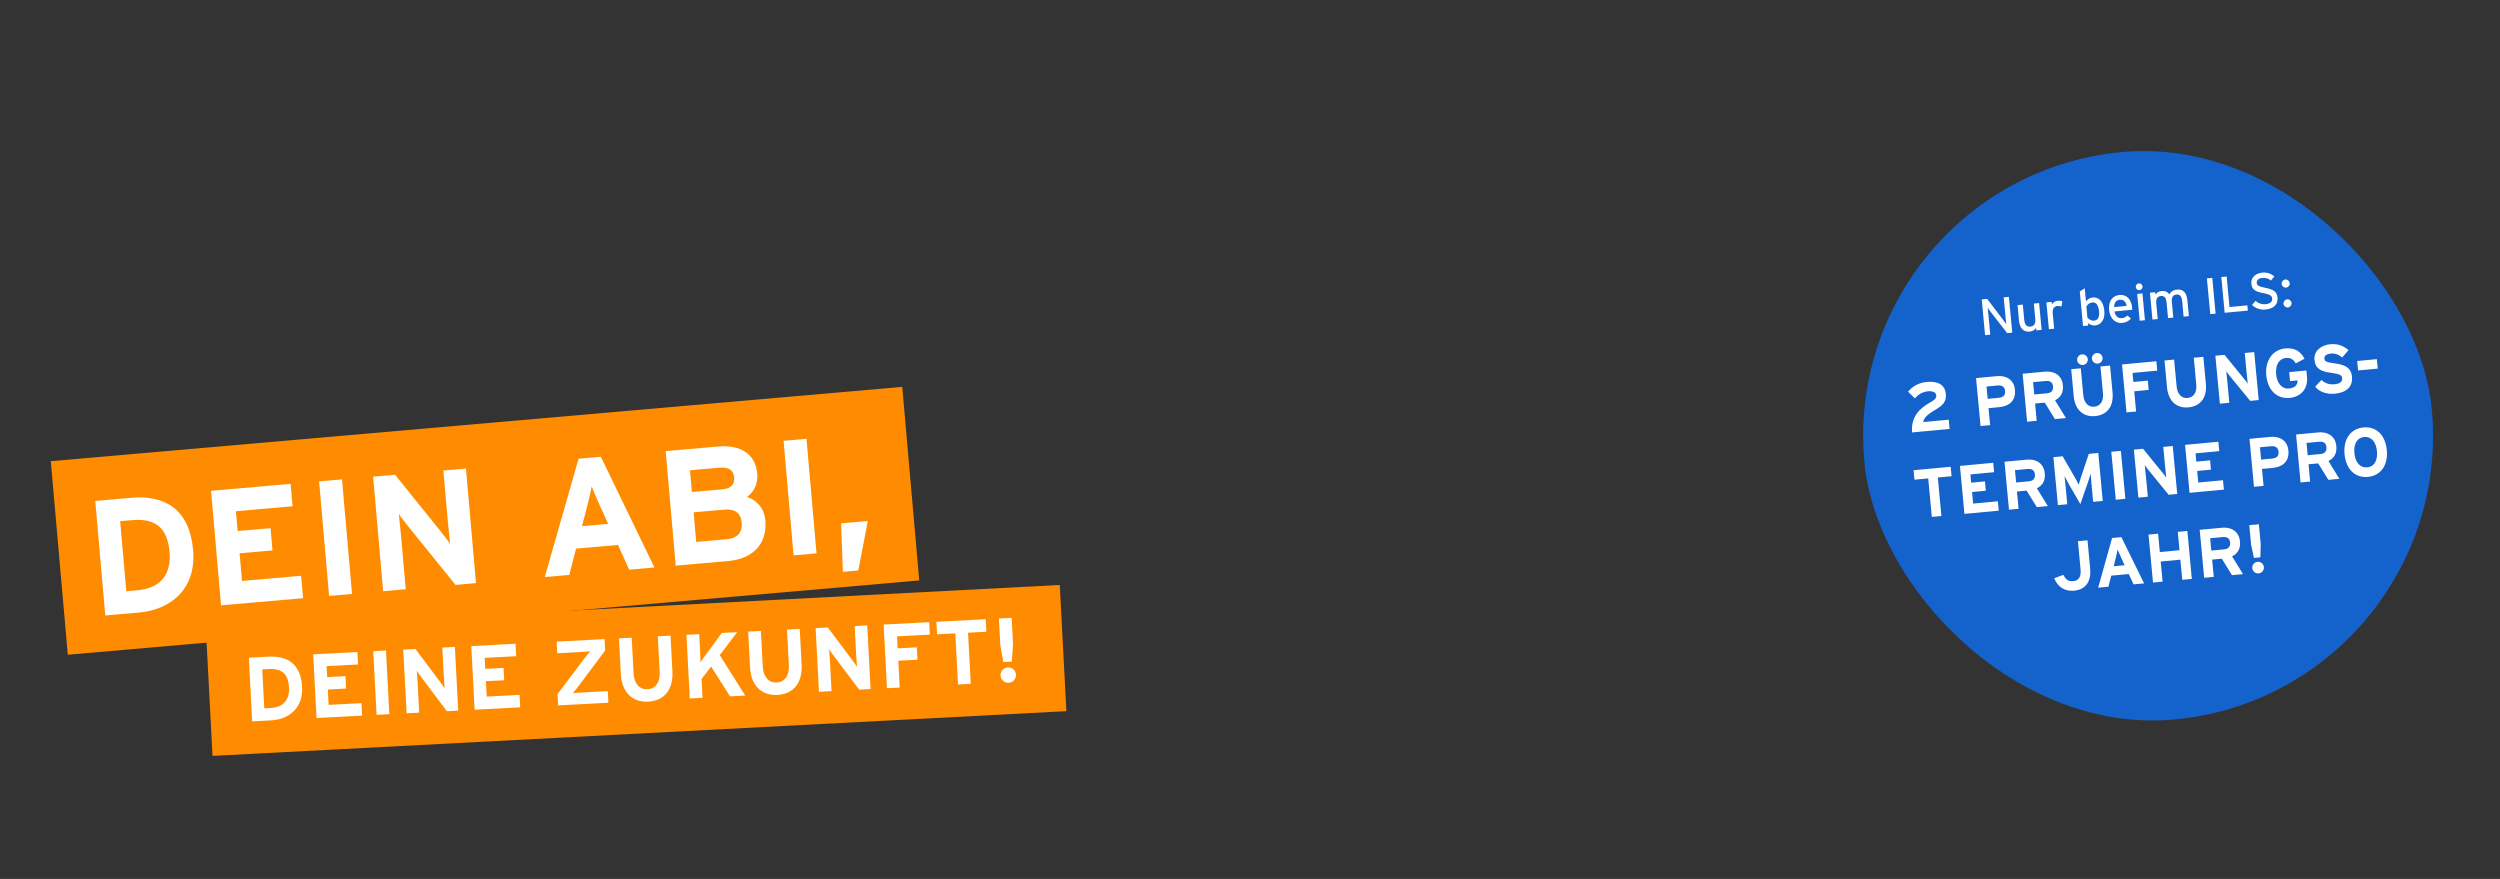 <?xml version="1.0" encoding="UTF-8"?>
<svg xmlns="http://www.w3.org/2000/svg" width="1280" height="450" viewBox="0 0 1280 450" fill="none">
  <rect x="0" y="0" width="1280" height="450" fill="#333333" stroke="none"/>
  <g clip-path="url(#clip0_2070_82)">
    <g clip-path="url(#clip1_2070_82)">
      <path d="M461.95 198.074L26.01 236.118L34.703 335.226L470.643 297.182L461.95 198.074Z" fill="#FF8C00"></path>
      <path d="M444.316 266.756L430.655 267.948L431.557 292.77L439.435 292.079L444.316 266.746V266.756ZM418.056 283.314L412.925 224.675L401.188 225.697L406.32 284.336L418.056 283.314ZM379.779 267.748C380.18 272.356 377.764 275.601 372.061 276.102L356.466 277.464L355.143 262.299L370.738 260.936C376.441 260.436 379.338 262.719 379.779 267.748ZM375.88 244.449C376.171 247.714 374.607 250.128 369.746 250.559L354.241 251.911L353.269 240.772L368.193 239.47C373.304 239.019 375.569 240.762 375.89 244.449M391.847 266.526C391.285 260.075 387.386 256.108 382.505 254.425C386.154 251.741 388.148 247.514 387.707 242.485C386.825 232.428 379.138 227.62 367.742 228.612L340.83 230.966L345.962 289.605L372.623 287.271C385.201 286.169 392.919 278.827 391.837 266.516M311.403 268.229L297.992 269.401L300.829 258.432C301.701 254.896 302.573 251.27 302.964 249.046C303.736 251.17 305.219 254.586 306.702 257.921L311.403 268.229ZM335.067 290.557L307.634 233.861L296.238 234.852L278.909 295.465L291.478 294.363L294.945 280.89L316.404 279.017L322.158 291.679L335.067 290.547V290.557ZM243.698 298.54L238.567 239.901L227 240.913L229.175 265.715C229.466 268.98 230.278 276.343 230.468 278.516C229.586 277.074 227.391 274.309 225.778 272.256L202.274 243.076L191.038 244.058L196.17 302.707L207.736 301.695L205.481 275.892C205.191 272.626 204.379 265.264 204.188 263.09C205.07 264.533 207.255 267.297 208.879 269.351L233.225 299.472L243.708 298.55L243.698 298.54ZM180.244 304.09L175.112 245.45L163.375 246.472L168.507 305.111L180.244 304.09ZM155.176 306.283L154.174 294.804L123.915 297.448L122.672 283.284L139.521 281.812L138.528 270.412L121.68 271.885L120.788 261.748L149.794 259.214L148.792 247.734L108.049 251.3L113.181 309.939L155.176 306.263V306.283ZM86.81 282.713C87.753 293.441 82.761 301.135 70.443 302.206L64.66 302.707L61.523 266.846L67.727 266.306C80.135 265.224 85.768 270.723 86.81 282.703M98.878 281.652C97.004 260.205 83.904 253.414 67.135 254.876L48.774 256.479L53.905 315.118L71.425 313.586C86.52 312.263 100.672 302.246 98.868 281.642" fill="white"></path>
      <path d="M542.6 299.499L105.431 322.396L108.819 387.007L545.988 364.11L542.6 299.499Z" fill="#FF8C00"></path>
      <path d="M520.189 345.44C520.079 343.296 518.165 341.573 516.02 341.693C513.875 341.803 512.151 343.717 512.271 345.86C512.382 348.004 514.296 349.727 516.441 349.617C518.586 349.506 520.31 347.593 520.189 345.45M518.666 329.743L517.964 316.33L511.44 316.671L512.141 330.084L513.685 338.969L518.065 338.738L518.666 329.743ZM505.025 323.452L504.684 317.032L479.426 318.354L479.767 324.775L489.129 324.284L490.502 350.448L497.027 350.108L495.653 323.943L505.015 323.452H505.025ZM476.089 324.925L475.758 318.544L452.415 319.766L454.129 352.361L460.654 352.021L459.932 338.288L469.764 337.777L469.434 331.446L459.601 331.957L459.28 325.806L476.099 324.925H476.089ZM445.74 352.802L444.026 320.207L437.591 320.547L438.313 334.331C438.413 336.144 438.713 340.241 438.784 341.453C438.323 340.641 437.16 339.059 436.308 337.897L423.85 321.269L417.605 321.599L419.309 354.194L425.744 353.854L424.992 339.51C424.892 337.697 424.591 333.6 424.521 332.388C424.982 333.209 426.145 334.782 426.997 335.944L439.906 353.103L445.73 352.802H445.74ZM410.419 340.221L409.467 322.01L402.942 322.351L403.904 340.652C404.175 345.87 401.779 349.216 397.64 349.426C393.49 349.647 390.804 346.471 390.534 341.253L389.581 323.042L383.057 323.382L384.019 341.683C384.52 351.179 390.103 356.218 397.981 355.797C406.269 355.366 410.93 349.657 410.429 340.201M381.593 356.138L368.503 335.433L377.464 323.663L369.586 324.073L361.036 335.683C360.204 336.795 359.072 338.358 358.651 339.119C358.651 338.087 358.541 335.152 358.47 333.94L357.979 324.674L351.454 325.015L353.168 357.61L359.693 357.27L359.192 347.673L364.093 341.253L373.775 356.528L381.603 356.118L381.593 356.138ZM344.268 343.667L343.316 325.456L336.791 325.796L337.753 344.097C338.024 349.316 335.638 352.662 331.489 352.872C327.339 353.093 324.653 349.917 324.383 344.698L323.43 326.488L316.906 326.828L317.868 345.129C318.369 354.625 323.952 359.664 331.83 359.243C340.119 358.812 344.779 353.103 344.278 343.647M311.483 359.794L311.172 353.834L299.947 354.425C298.032 354.525 294.635 354.745 293.332 354.866C294.124 353.984 295.878 351.74 296.84 350.438L309.849 332.999L309.549 327.229L284.993 328.511L285.303 334.471L295.507 333.94C297.421 333.84 300.819 333.62 302.122 333.499C301.33 334.381 299.576 336.625 298.614 337.927L285.464 355.376L285.764 361.146L311.483 359.804V359.794ZM266.34 362.158L266.009 355.777L249.191 356.659L248.78 348.785L258.141 348.294L257.811 341.964L248.449 342.455L248.159 336.825L264.275 335.984L263.945 329.603L241.303 330.785L243.007 363.38L266.35 362.158H266.34ZM234.608 363.821L232.894 331.226L226.459 331.566L227.181 345.349C227.281 347.163 227.582 351.259 227.652 352.472C227.191 351.65 226.028 350.077 225.176 348.915L212.718 332.287L206.474 332.618L208.187 365.213L214.622 364.873L213.87 350.528C213.77 348.715 213.469 344.618 213.399 343.406C213.86 344.228 215.023 345.8 215.875 346.962L228.784 364.121L234.608 363.821ZM199.337 365.664L197.623 333.069L191.098 333.409L192.812 366.004L199.337 365.664ZM185.405 366.395L185.075 360.014L168.256 360.896L167.845 353.022L177.207 352.532L176.876 346.201L167.515 346.692L167.214 341.062L183.331 340.221L183 333.84L160.358 335.022L162.062 367.617L185.405 366.395ZM147.98 352.011C148.291 357.971 145.384 362.138 138.528 362.498L135.311 362.669L134.269 342.735L137.717 342.555C144.612 342.194 147.629 345.349 147.98 352.011ZM154.685 351.66C154.064 339.74 146.938 335.723 137.616 336.214L127.413 336.745L129.117 369.34L138.859 368.829C147.248 368.388 155.287 363.11 154.685 351.66Z" fill="white"></path>
    </g>
    <rect x="941" y="91.446" width="291.77" height="291.77" rx="145.885" transform="rotate(-5.34 941 91.446)" fill="#1462CB"></rect>
    <path d="M1028.56 151.994L1030.27 170.31L1027.65 170.555L1019.28 159.751C1018.77 159.112 1018.04 158.072 1017.71 157.627C1017.77 158.308 1018.04 160.843 1018.13 161.864L1019.02 171.362L1016.35 171.612L1014.64 153.295L1017.44 153.034L1025.44 163.556C1025.98 164.271 1026.9 165.558 1027.2 166.005C1027.14 165.324 1026.87 162.71 1026.77 161.69L1025.89 152.244L1028.56 151.994ZM1044.03 155.167L1045.31 168.904L1042.62 169.156L1042.49 167.848C1041.91 168.906 1040.6 169.635 1039.19 169.767C1036 170.065 1034.1 168.131 1033.72 164.075L1032.99 156.199L1035.68 155.947L1036.41 163.719C1036.67 166.492 1037.81 167.389 1039.59 167.222C1041.39 167.054 1042.29 165.676 1042.08 163.452L1041.33 155.419L1044.03 155.167ZM1053.56 153.986C1054.66 153.883 1055.36 154.029 1055.94 154.344L1055.48 156.974C1054.87 156.714 1054.25 156.587 1053.36 156.67C1051.66 156.829 1050.78 158.126 1051 160.454L1051.73 168.304L1049.04 168.556L1047.75 154.819L1050.45 154.567L1050.57 155.875C1051.11 154.901 1052.2 154.113 1053.56 153.986ZM1071.44 152.314C1074.4 152.038 1076.93 153.966 1077.42 159.199C1077.86 163.909 1075.5 166.372 1072.65 166.639C1071.26 166.769 1069.89 166.158 1069.05 165.392L1069.17 166.674L1066.5 166.924L1064.85 149.235L1067.39 147.599L1068.01 154.245C1068.92 153.236 1070 152.449 1071.44 152.314ZM1072.16 164.178C1074.09 163.997 1075 162.434 1074.73 159.529C1074.41 156.075 1073.17 154.66 1071.18 154.846C1069.9 154.966 1068.85 155.935 1068.23 156.89L1068.77 162.673C1069.45 163.428 1070.8 164.305 1072.16 164.178ZM1085.22 151.027C1089.11 150.662 1091.29 153.652 1091.64 157.368C1091.69 157.865 1091.68 158.315 1091.68 158.605L1082.6 159.454C1083.13 162.069 1084.73 163.055 1086.4 162.899C1087.56 162.791 1088.43 162.287 1089.28 161.521L1091.04 163.099C1089.95 164.362 1088.57 165.151 1086.47 165.347C1083.26 165.648 1080.29 163.312 1079.87 158.759C1079.43 154.101 1081.66 151.359 1085.22 151.027ZM1082.44 157.225L1088.83 156.628C1088.52 154.756 1087.48 153.269 1085.26 153.477C1083.45 153.646 1082.47 155.005 1082.44 157.225ZM1095.1 145.087C1096.05 144.999 1096.91 145.711 1097 146.679C1097.08 147.621 1096.37 148.479 1095.43 148.567C1094.46 148.658 1093.6 147.946 1093.52 147.004C1093.43 146.036 1094.14 145.178 1095.1 145.087ZM1096.93 150.222L1098.21 163.959L1095.52 164.211L1094.24 150.474L1096.93 150.222ZM1119.97 153.98L1120.71 161.856L1118.01 162.108L1117.29 154.337C1117.03 151.563 1116.07 150.65 1114.29 150.816C1112.49 150.985 1111.77 152.345 1111.98 154.569L1112.73 162.602L1110.03 162.854L1109.31 155.083C1109.05 152.309 1108.09 151.396 1106.31 151.562C1104.51 151.731 1103.79 153.091 1104 155.315L1104.75 163.348L1102.05 163.6L1100.77 149.863L1103.46 149.611L1103.59 150.92C1104.17 149.862 1105.29 149.15 1106.71 149.018C1108.56 148.844 1109.81 149.44 1110.66 150.68C1111.54 149.357 1112.54 148.472 1114.69 148.272C1117.88 147.973 1119.59 149.925 1119.97 153.98ZM1132.68 142.261L1134.39 160.577L1131.64 160.834L1129.93 142.518L1132.68 142.261ZM1150.65 156.339L1150.9 159.034L1139.02 160.145L1137.31 141.829L1140.05 141.572L1141.51 157.193L1150.65 156.339ZM1159.72 147.335C1163.43 148.096 1165.79 149.037 1166.1 152.308C1166.41 155.605 1164.52 158.051 1159.84 158.489C1157.17 158.738 1154.76 157.802 1153.05 156.141L1154.83 154.048C1156.19 155.267 1158.07 155.936 1159.8 155.774C1162.36 155.534 1163.51 154.53 1163.34 152.751C1163.21 151.338 1162.07 150.731 1158.92 150.102C1154.94 149.312 1152.99 148.518 1152.69 145.247C1152.39 142.081 1154.88 139.895 1158.26 139.58C1160.74 139.347 1162.71 140.087 1164.48 141.505L1162.73 143.649C1161.47 142.579 1160.1 142.126 1158.3 142.295C1156.15 142.495 1155.34 143.627 1155.45 144.857C1155.57 146.139 1156.47 146.689 1159.72 147.335ZM1170.07 143.095C1171.19 142.99 1172.22 143.87 1172.33 144.995C1172.43 146.12 1171.58 147.15 1170.46 147.255C1169.33 147.361 1168.3 146.507 1168.19 145.381C1168.09 144.256 1168.94 143.2 1170.07 143.095ZM1171.02 153.247C1172.14 153.142 1173.17 154.022 1173.28 155.147C1173.38 156.273 1172.53 157.303 1171.4 157.408C1170.28 157.513 1169.25 156.659 1169.14 155.534C1169.04 154.409 1169.89 153.353 1171.02 153.247Z" fill="white"></path>
    <path d="M997.752 214.882L998.195 219.618L978.972 221.414C978.326 212.983 983.141 208.853 988.893 205.661C990.913 204.553 991.487 203.508 991.389 202.456C991.271 201.193 990.069 200.067 987.122 200.342C984.211 200.615 981.982 202.132 980.417 203.941L976.916 200.553C979.266 197.68 982.604 195.917 986.498 195.553C992.32 195.009 995.837 197.051 996.277 201.751C996.647 205.715 994.668 207.634 990.674 209.953C986.512 212.359 984.982 214.165 984.703 216.102L997.752 214.882ZM1022.48 192.579C1027.11 192.146 1031.17 194.35 1031.66 199.576C1032.19 205.259 1028.62 207.998 1023.54 208.473L1018.13 208.978L1018.95 217.678L1014.04 218.137L1011.74 193.583L1022.48 192.579ZM1023.41 203.673C1025.69 203.46 1026.82 202.293 1026.62 200.154C1026.42 198.014 1024.92 197.163 1022.75 197.366L1017.1 197.894L1017.69 204.208L1023.41 203.673ZM1047.95 201.379C1050.23 201.166 1051.36 199.999 1051.16 197.859C1050.95 195.649 1049.53 194.862 1047.36 195.065L1040.94 195.665L1041.53 201.979L1047.95 201.379ZM1052.18 204.947L1057.77 214.049L1052.12 214.577L1046.91 206.147L1041.96 206.609L1042.79 215.449L1037.88 215.908L1035.58 191.354L1047.02 190.285C1051.65 189.852 1055.71 192.055 1056.2 197.282C1056.54 200.965 1055.18 203.428 1052.18 204.947ZM1065.97 181.437C1067.44 181.299 1068.82 182.409 1068.96 183.917C1069.09 185.356 1067.95 186.736 1066.47 186.874C1065 187.012 1063.62 185.867 1063.49 184.429C1063.35 182.921 1064.49 181.575 1065.97 181.437ZM1073.58 180.726C1075.02 180.591 1076.39 181.701 1076.53 183.209C1076.67 184.647 1075.52 186.028 1074.09 186.163C1072.58 186.304 1071.2 185.159 1071.06 183.721C1070.92 182.212 1072.07 180.867 1073.58 180.726ZM1080.34 187.17L1081.62 200.886C1082.28 208.006 1078.95 212.458 1072.71 213.041C1066.78 213.596 1062.41 209.971 1061.74 202.815L1060.45 189.03L1065.36 188.571L1066.64 202.286C1067.01 206.214 1069.14 208.528 1072.26 208.236C1075.38 207.944 1077.08 205.343 1076.72 201.415L1075.43 187.629L1080.34 187.17ZM1104.06 184.953L1104.51 189.758L1091.85 190.942L1092.28 195.572L1099.68 194.88L1100.13 199.651L1092.73 200.343L1093.69 210.691L1088.78 211.15L1086.49 186.596L1104.06 184.953ZM1128.12 182.704L1129.4 196.419C1130.07 203.539 1126.74 207.991 1120.49 208.575C1114.56 209.129 1110.19 205.504 1109.52 198.348L1108.23 184.563L1113.14 184.104L1114.43 197.819C1114.79 201.747 1116.92 204.061 1120.04 203.769C1123.16 203.477 1124.87 200.876 1124.5 196.948L1123.21 183.163L1128.12 182.704ZM1154.16 180.27L1156.46 204.823L1152.07 205.233L1141.8 192.677C1141.12 191.82 1140.2 190.668 1139.83 190.066C1139.91 190.978 1140.27 194.058 1140.4 195.426L1141.41 206.23L1136.57 206.683L1134.27 182.129L1138.97 181.689L1148.88 193.855C1149.57 194.711 1150.49 195.863 1150.86 196.465C1150.78 195.553 1150.42 192.473 1150.29 191.105L1149.32 180.722L1154.16 180.27ZM1180.87 189.697L1181.18 192.924C1181.77 199.238 1177.93 203.206 1172.24 203.737C1165.83 204.337 1161.05 199.829 1160.33 192.077C1159.63 184.606 1163.63 178.995 1170.05 178.395C1175.07 177.926 1177.95 180.027 1179.92 183.664L1175.44 186.03C1174.35 184.291 1173.1 183.028 1170.44 183.277C1166.75 183.621 1164.95 187.045 1165.38 191.605C1165.8 196.13 1168.25 199.262 1171.94 198.918C1175.3 198.603 1176.31 196.917 1176.39 194.751L1172.5 195.115L1172.07 190.52L1180.87 189.697ZM1195.31 186.048C1199.28 186.596 1203.72 187.525 1204.22 192.857C1204.66 197.522 1202.01 200.955 1195.31 201.581C1191.2 201.965 1187.46 200.58 1185.35 198.018L1188.6 194.53C1190.5 196.369 1192.79 196.969 1195.14 196.749C1198.05 196.477 1199.34 195.542 1199.17 193.683C1199.02 192.105 1198.11 191.482 1193.38 190.863C1188.76 190.233 1185.47 189.09 1185.02 184.25C1184.6 179.795 1188.27 176.691 1193.11 176.239C1196.94 175.882 1199.88 177.057 1202.42 179.261L1199.2 183.03C1197.47 181.564 1195.63 180.816 1193.39 181.026C1190.75 181.272 1189.98 182.476 1190.08 183.564C1190.23 185.107 1191.33 185.5 1195.31 186.048ZM1216.96 183.882L1217.41 188.723L1207.34 189.664L1206.89 184.823L1216.96 183.882ZM998.759 238.988L999.211 243.829L992.161 244.488L994.003 264.201L989.093 264.66L987.25 244.947L980.199 245.606L979.747 240.765L998.759 238.988ZM1022.91 256.652L1023.36 261.457L1005.78 263.1L1003.49 238.546L1020.54 236.952L1020.99 241.758L1008.85 242.892L1009.25 247.137L1016.3 246.478L1016.74 251.248L1009.69 251.907L1010.25 257.835L1022.91 256.652ZM1038.67 246.439C1040.95 246.226 1042.08 245.058 1041.88 242.919C1041.67 240.709 1040.25 239.921 1038.08 240.125L1031.66 240.725L1032.25 247.039L1038.67 246.439ZM1042.89 250.007L1048.49 259.108L1042.84 259.636L1037.63 251.207L1032.68 251.669L1033.51 260.508L1028.6 260.967L1026.3 236.413L1037.74 235.344C1042.37 234.912 1046.43 237.115 1046.92 242.341C1047.26 246.024 1045.9 248.487 1042.89 250.007ZM1074.32 231.925L1076.61 256.479L1071.7 256.938L1070.86 247.923C1070.74 246.59 1070.51 243.462 1070.42 242.515C1070.16 243.459 1069.59 245.282 1069.09 246.744L1065.13 258.119L1059.12 247.676C1058.36 246.331 1057.46 244.646 1057.03 243.767C1057.11 244.714 1057.48 247.83 1057.6 249.163L1058.44 258.177L1053.64 258.627L1051.34 234.073L1056.08 233.63L1062.24 244.271C1063 245.58 1063.91 247.37 1064.31 248.217C1064.54 247.276 1065.07 245.421 1065.57 243.959L1069.48 232.377L1074.32 231.925ZM1085.89 230.843L1088.19 255.397L1083.28 255.856L1080.98 231.302L1085.89 230.843ZM1112.44 228.361L1114.74 252.915L1110.35 253.325L1100.08 240.768C1099.4 239.912 1098.48 238.76 1098.11 238.158C1098.19 239.07 1098.55 242.15 1098.68 243.518L1099.69 254.322L1094.85 254.774L1092.55 230.221L1097.25 229.781L1107.16 241.946C1107.85 242.803 1108.77 243.955 1109.14 244.557C1109.06 243.645 1108.7 240.565 1108.57 239.197L1107.6 228.814L1112.44 228.361ZM1138.18 245.877L1138.63 250.682L1121.05 252.325L1118.76 227.771L1135.8 226.177L1136.25 230.983L1124.12 232.117L1124.51 236.362L1131.56 235.703L1132.01 240.473L1124.96 241.132L1125.51 247.06L1138.18 245.877ZM1162.48 223.684C1167.11 223.251 1171.17 225.454 1171.66 230.681C1172.19 236.363 1168.62 239.103 1163.54 239.578L1158.14 240.083L1158.95 248.782L1154.04 249.241L1151.74 224.687L1162.48 223.684ZM1163.41 234.778C1165.69 234.565 1166.82 233.398 1166.62 231.258C1166.42 229.119 1164.92 228.268 1162.75 228.471L1157.1 228.999L1157.69 235.313L1163.41 234.778ZM1187.95 232.484C1190.23 232.271 1191.36 231.104 1191.16 228.964C1190.95 226.754 1189.54 225.967 1187.36 226.17L1180.94 226.77L1181.53 233.084L1187.95 232.484ZM1192.18 236.052L1197.77 245.153L1192.12 245.681L1186.91 237.252L1181.97 237.714L1182.79 246.554L1177.88 247.013L1175.59 222.459L1187.02 221.39C1191.65 220.957 1195.71 223.16 1196.2 228.387C1196.55 232.07 1195.18 234.532 1192.18 236.052ZM1210.1 218.843C1216.48 218.247 1221.3 222.537 1222.04 230.465C1222.79 238.392 1218.78 243.579 1212.39 244.176C1205.97 244.776 1201.15 240.485 1200.41 232.558C1199.67 224.63 1203.68 219.444 1210.1 218.843ZM1212.01 239.293C1215.44 238.972 1217.47 235.988 1217 231.007C1216.53 226.026 1213.88 223.408 1210.45 223.729C1207.01 224.05 1204.99 227.035 1205.45 232.016C1205.92 236.996 1208.57 239.615 1212.01 239.293ZM1068.81 276.632L1070.15 290.943C1070.75 297.362 1068.27 301.84 1061.85 302.44C1056.94 302.899 1053.4 300.258 1051.77 296.058L1056.45 294.311C1057.63 296.713 1059.01 297.788 1061.39 297.565C1064.41 297.283 1065.6 295.225 1065.25 291.542L1063.9 277.091L1068.81 276.632ZM1082.2 289.923L1087.81 289.398L1085.82 285.091C1085.19 283.699 1084.56 282.271 1084.23 281.382C1084.07 282.317 1083.72 283.836 1083.36 285.32L1082.2 289.923ZM1086.15 275.011L1097.77 298.693L1092.37 299.198L1089.93 293.906L1080.95 294.745L1079.53 300.398L1074.27 300.89L1081.38 275.457L1086.15 275.011ZM1119.93 271.853L1122.22 296.407L1117.31 296.866L1116.35 286.554L1106.28 287.495L1107.24 297.807L1102.33 298.266L1100.04 273.713L1104.95 273.253L1105.83 282.654L1115.89 281.713L1115.02 272.312L1119.93 271.853ZM1138.61 281.288C1140.89 281.075 1142.02 279.908 1141.82 277.768C1141.61 275.558 1140.19 274.771 1138.02 274.974L1131.6 275.574L1132.19 281.888L1138.61 281.288ZM1142.83 284.856L1148.43 293.958L1142.78 294.486L1137.57 286.056L1132.62 286.518L1133.45 295.358L1128.54 295.817L1126.24 271.263L1137.68 270.194C1142.31 269.761 1146.37 271.964 1146.86 277.191C1147.2 280.874 1145.84 283.337 1142.83 284.856ZM1156.54 268.43L1157.49 278.533L1157.31 285.343L1154.01 285.651L1152.58 278.992L1151.63 268.889L1156.54 268.43ZM1155.86 287.637C1157.48 287.486 1158.97 288.726 1159.12 290.339C1159.27 291.953 1158.03 293.449 1156.42 293.6C1154.81 293.751 1153.31 292.51 1153.16 290.897C1153.01 289.283 1154.25 287.787 1155.86 287.637Z" fill="white"></path>
  </g>
  <defs>
    <clipPath id="clip0_2070_82">
      <rect width="1280" height="450" fill="white"></rect>
    </clipPath>
    <clipPath id="clip1_2070_82">
      <rect width="520" height="189" fill="white" transform="translate(26 198)"></rect>
    </clipPath>
  </defs>
</svg>
